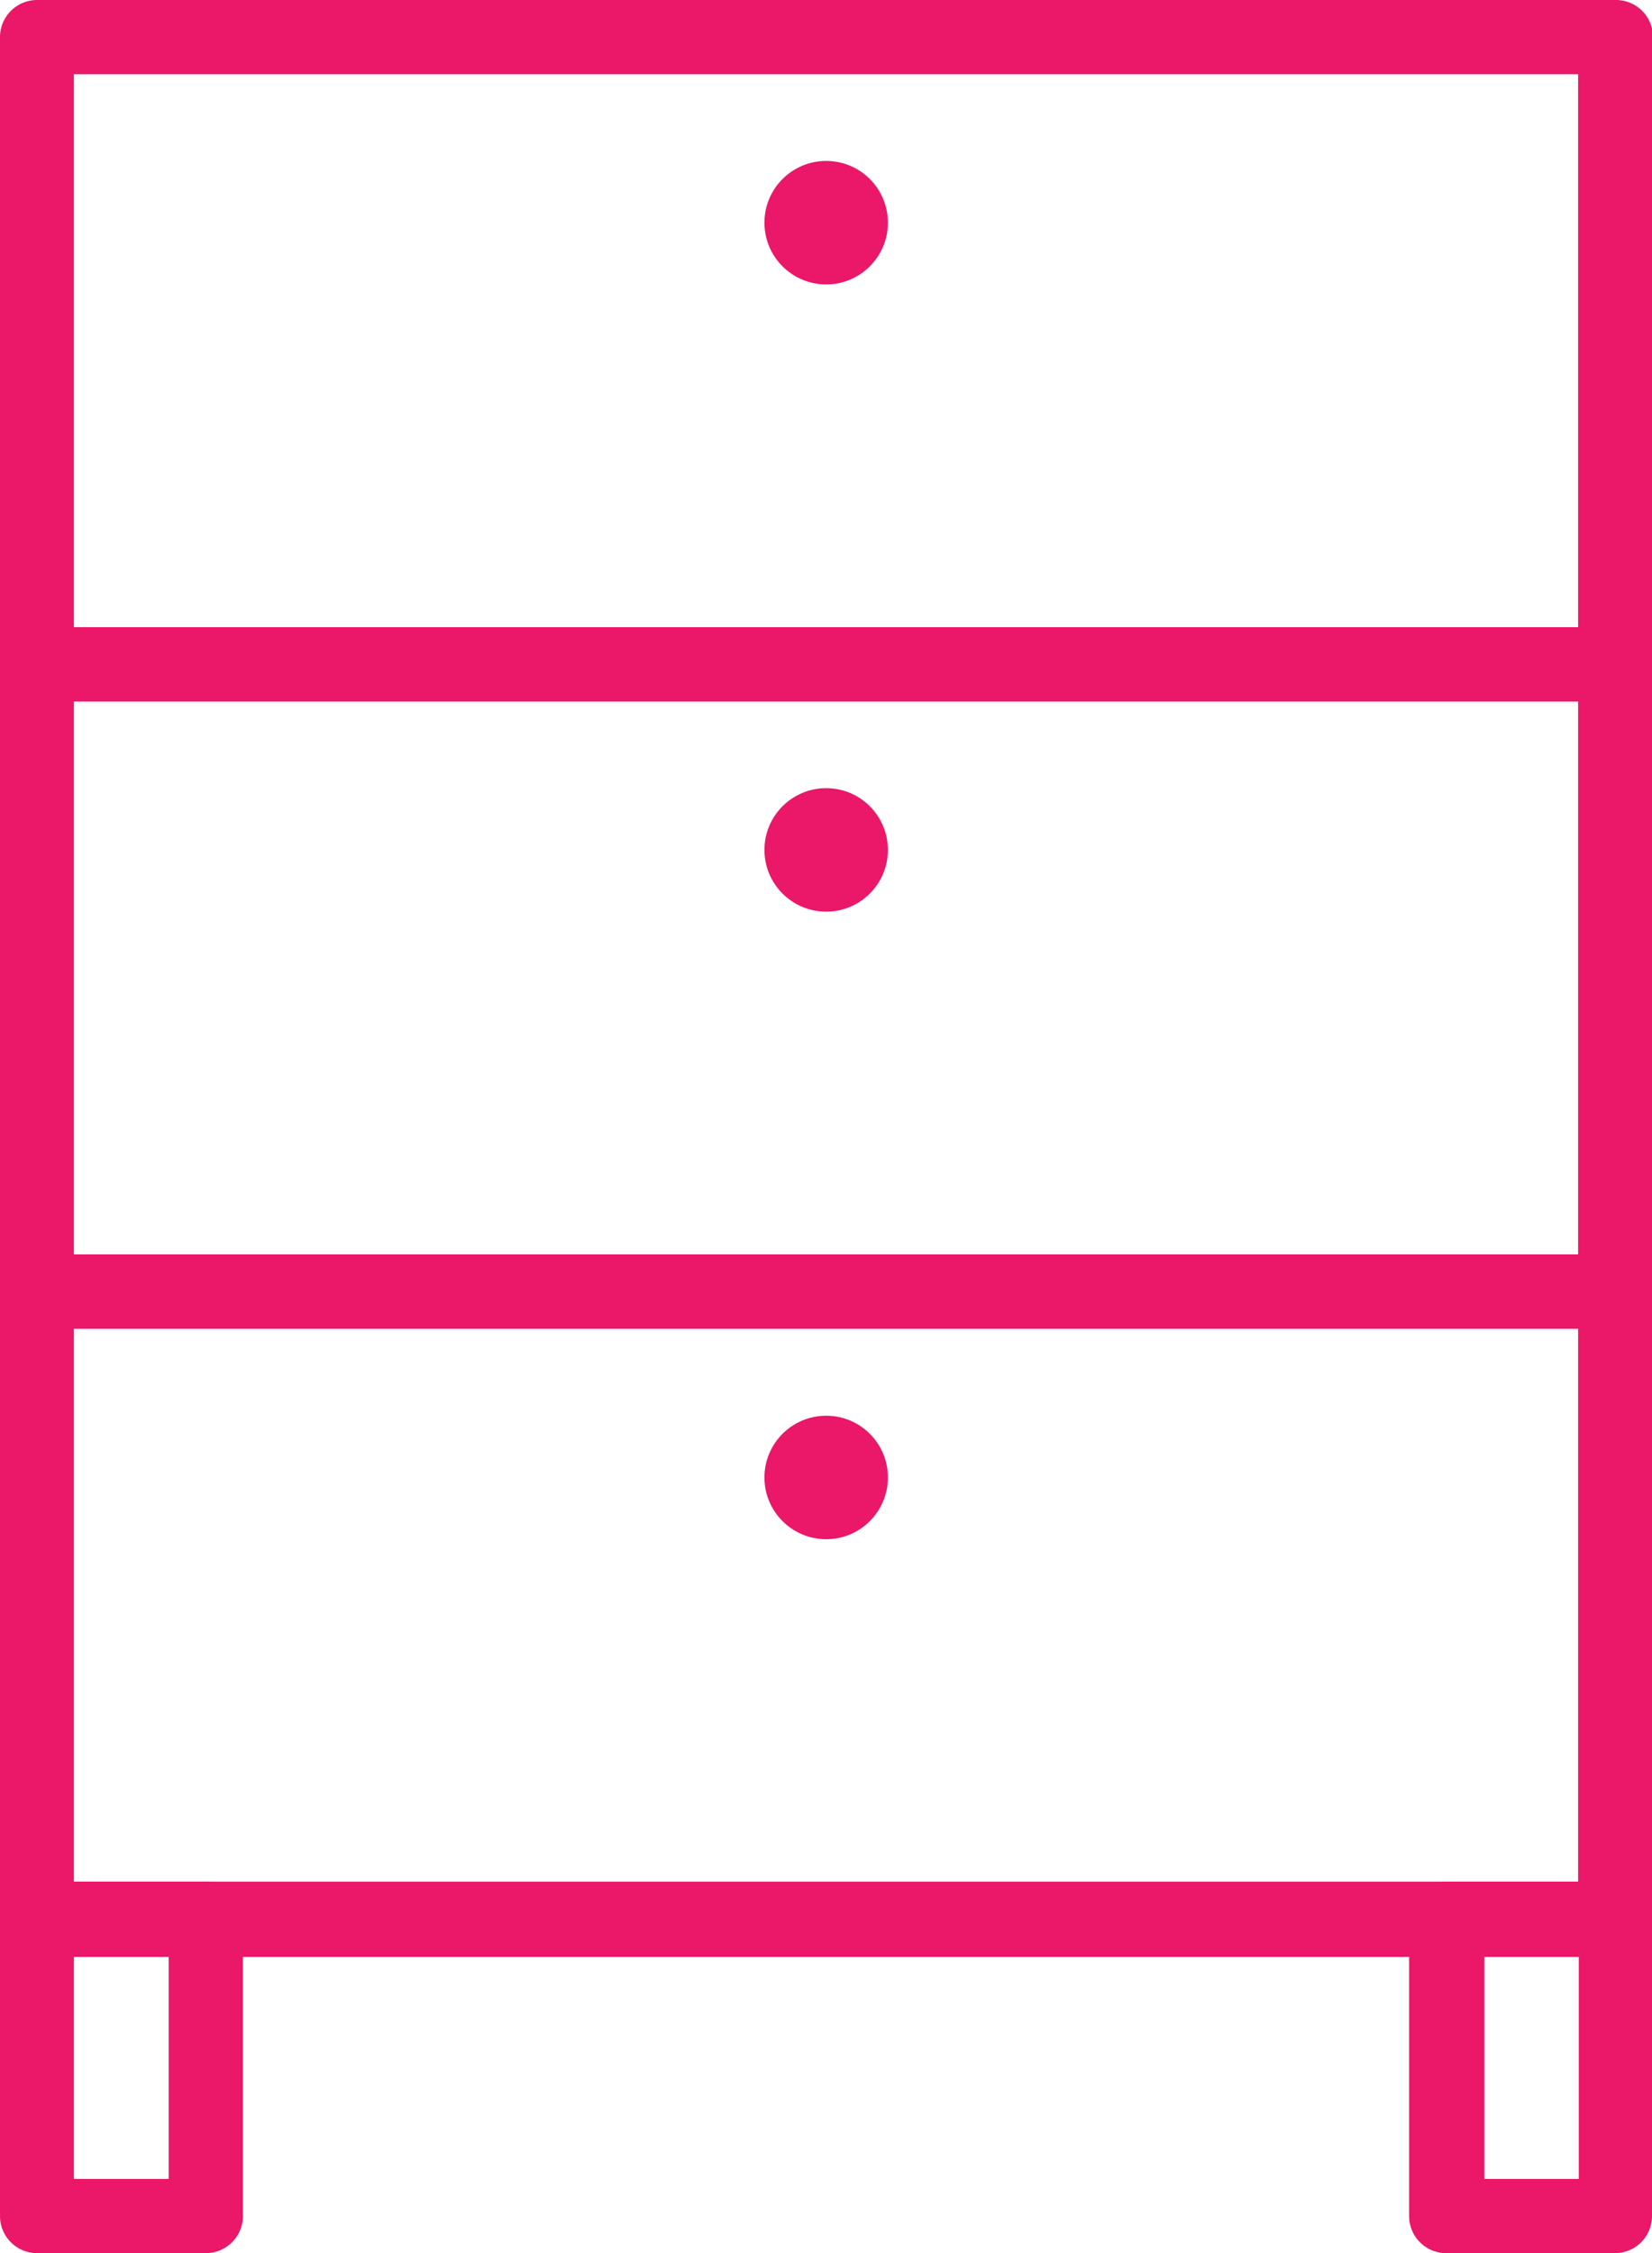 <svg xmlns="http://www.w3.org/2000/svg" viewBox="0 0 48.97 66.78"><defs><style>.cls-1{fill:#eb1768;}</style></defs><title>furniture</title><g id="Layer_2" data-name="Layer 2"><g id="Layer_1-2" data-name="Layer 1"><path class="cls-1" d="M47.87,20.79H1.1A1.1,1.1,0,0,1,0,19.69V1.1A1.1,1.1,0,0,1,1.1,0H47.87A1.1,1.1,0,0,1,49,1.1V19.69A1.1,1.1,0,0,1,47.87,20.79ZM2.19,18.59H46.78V2.2H2.19Z"/><path class="cls-1" d="M47.87,39.38H1.1A1.1,1.1,0,0,1,0,38.28V19.69a1.1,1.1,0,0,1,1.1-1.1H47.87a1.1,1.1,0,0,1,1.1,1.1V38.28A1.1,1.1,0,0,1,47.87,39.38ZM2.19,37.18H46.78V20.79H2.19Z"/><path class="cls-1" d="M47.87,58H1.1A1.1,1.1,0,0,1,0,56.87V38.28a1.1,1.1,0,0,1,1.1-1.1H47.87a1.1,1.1,0,0,1,1.1,1.1V56.87A1.1,1.1,0,0,1,47.87,58ZM2.19,55.77H46.78V39.38H2.19Z"/><path class="cls-1" d="M6.09,66.78h-5A1.1,1.1,0,0,1,0,65.68V56.87a1.1,1.1,0,0,1,1.1-1.1h5a1.1,1.1,0,0,1,1.1,1.1v8.81A1.1,1.1,0,0,1,6.09,66.78Zm-3.9-2.2H5V58H2.19Z"/><path class="cls-1" d="M47.87,66.78h-5a1.1,1.1,0,0,1-1.1-1.1V56.87a1.1,1.1,0,0,1,1.1-1.1h5a1.1,1.1,0,0,1,1.1,1.1v8.81A1.1,1.1,0,0,1,47.87,66.78ZM44,64.58h2.8V58H44Z"/><ellipse class="cls-1" cx="24.49" cy="43.79" rx="1.83" ry="1.83"/><ellipse class="cls-1" cx="24.49" cy="25.19" rx="1.83" ry="1.83"/><ellipse class="cls-1" cx="24.49" cy="6.6" rx="1.83" ry="1.83"/></g></g></svg>